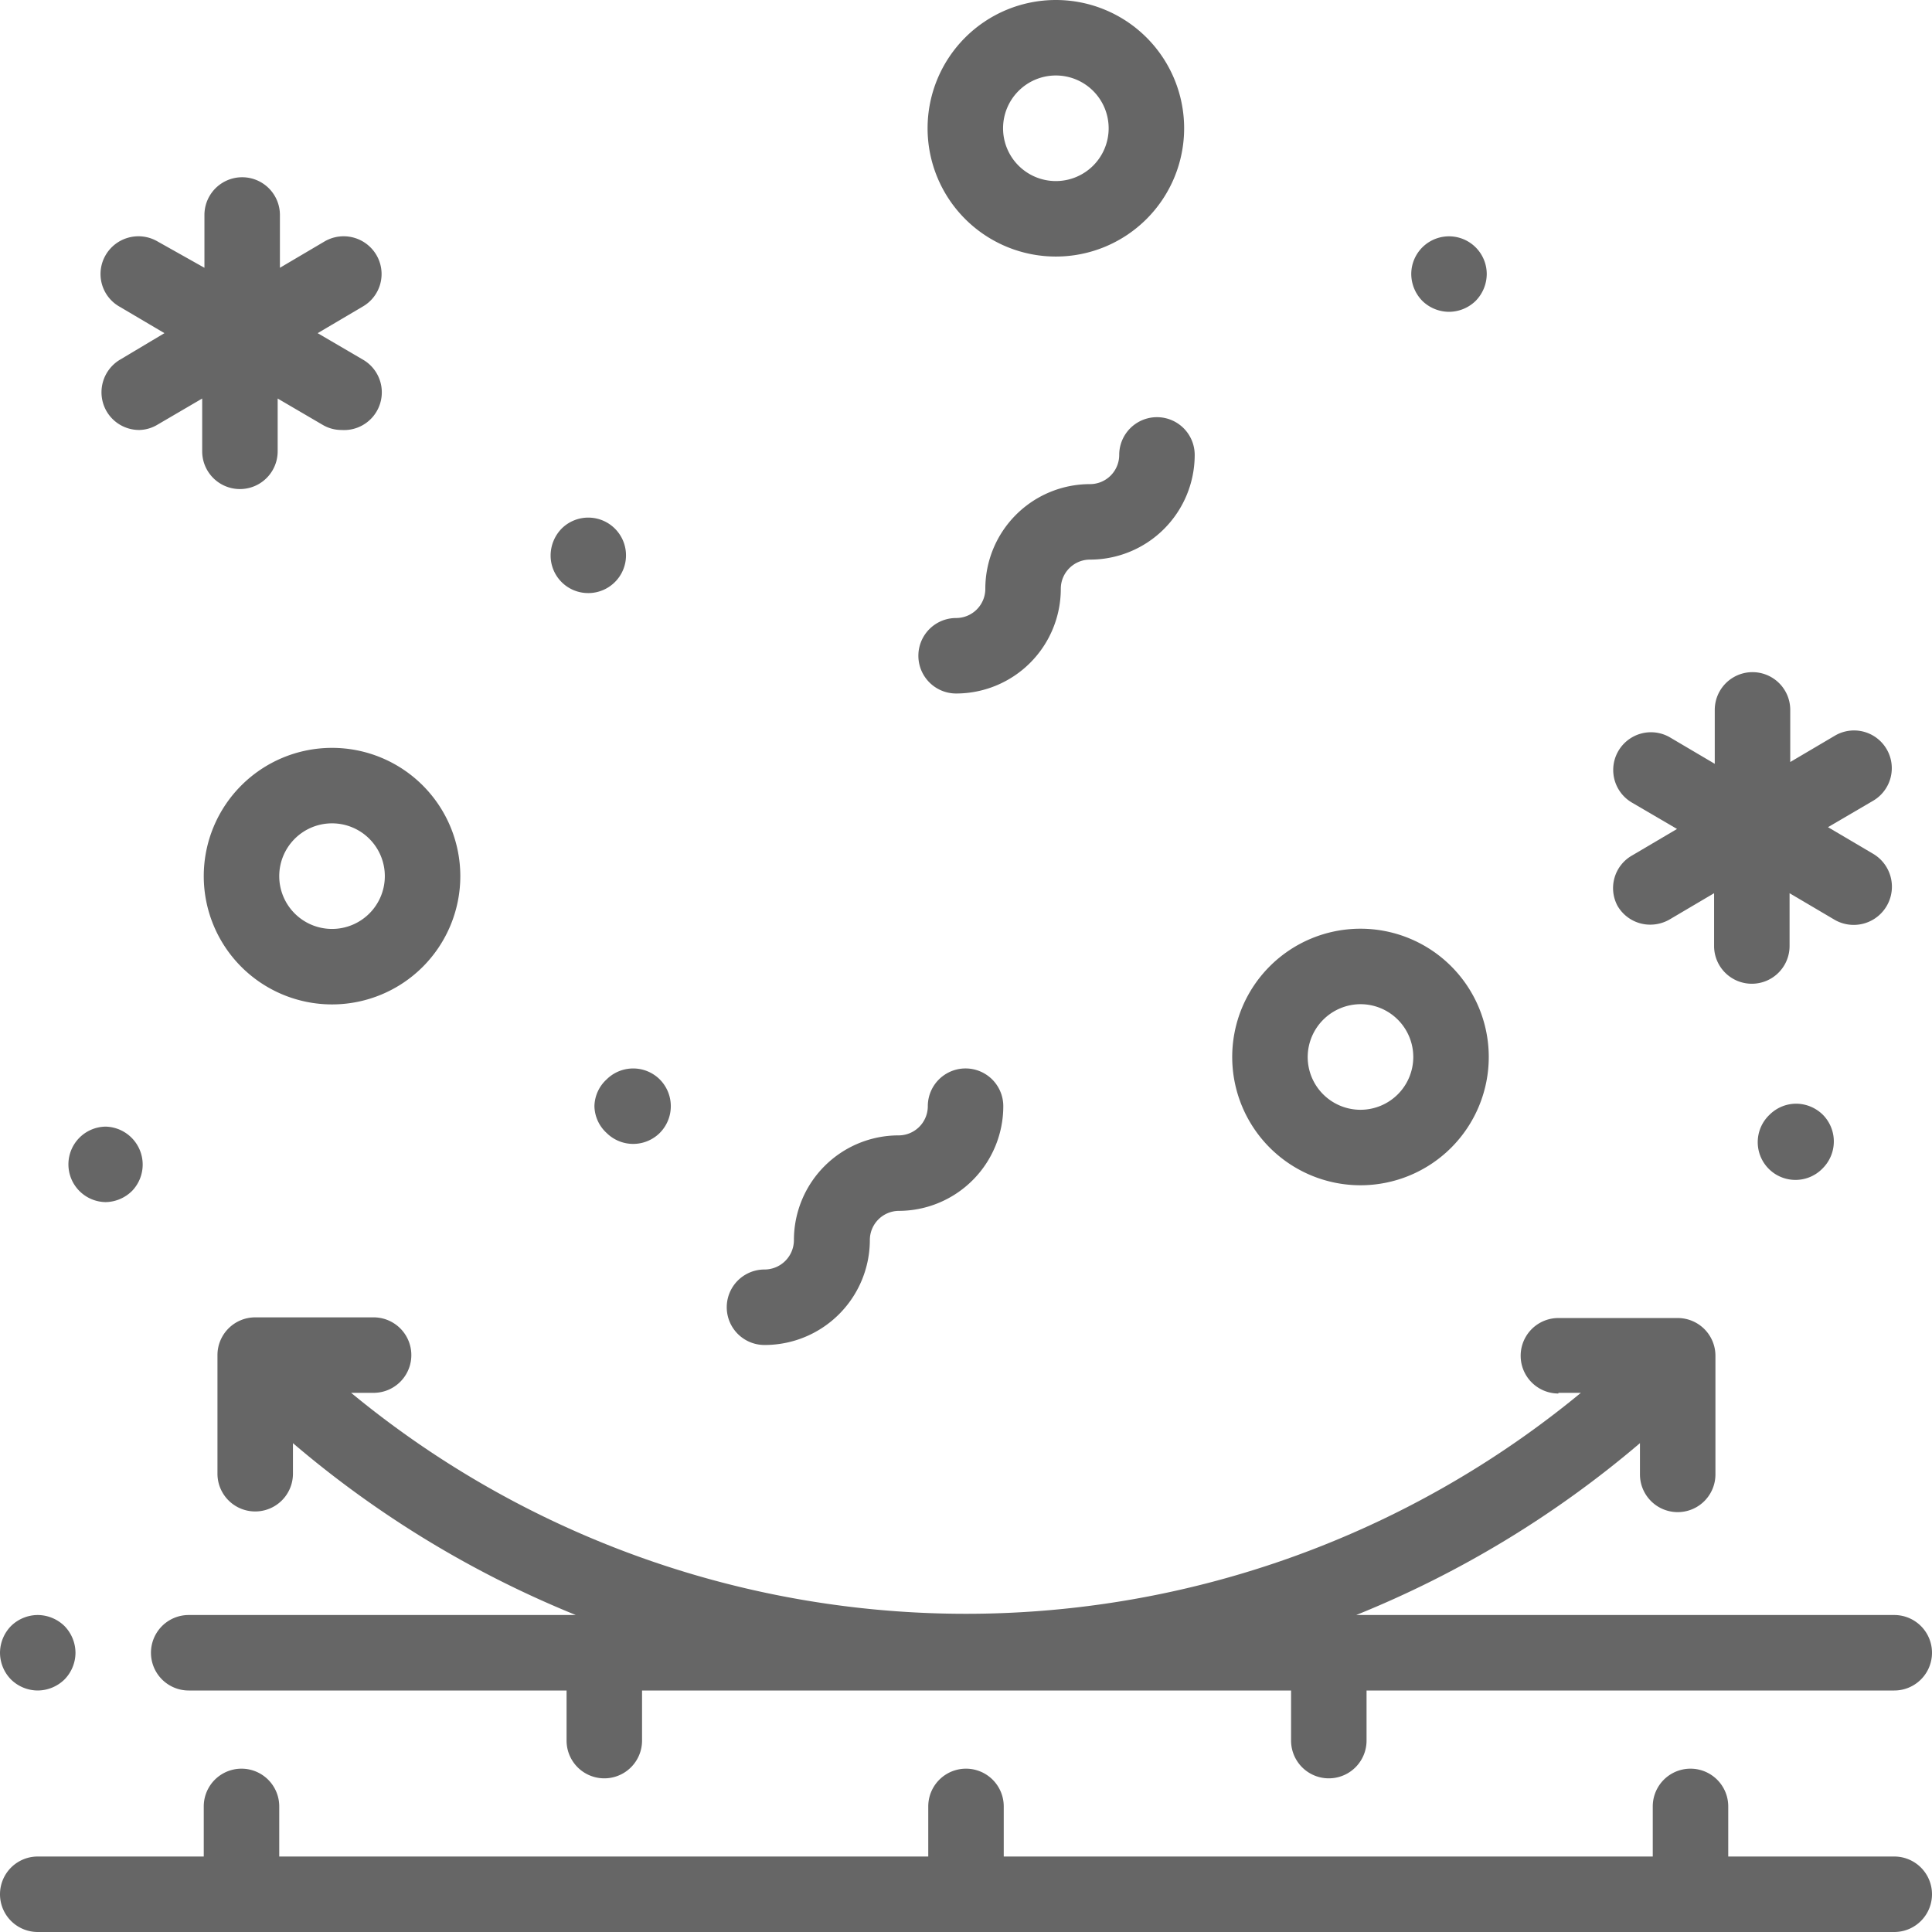 <?xml version="1.0" encoding="UTF-8"?> <svg xmlns="http://www.w3.org/2000/svg" viewBox="0 0 86 86"><defs><style>.cls-1{fill:#666;}</style></defs><title>Asset 10</title><g id="Layer_2" data-name="Layer 2"><g id="Layer_1-2" data-name="Layer 1"><path class="cls-1" d="M84.32,82.64H76.93V80.41a1.68,1.68,0,0,0-3.36,0v2.23H44.68V80.41a1.68,1.68,0,0,0-3.36,0v2.23H12.43V80.41a1.68,1.68,0,0,0-3.36,0v2.23H1.68a1.68,1.68,0,0,0,0,3.36H84.32a1.68,1.68,0,1,0,0-3.36Z"></path><path class="cls-1" d="M1.68,75.25a1.72,1.72,0,0,0,1.19-.49,1.71,1.71,0,0,0,.49-1.19,1.72,1.72,0,0,0-.49-1.19,1.72,1.72,0,0,0-1.19-.49,1.71,1.71,0,0,0-1.19.49A1.72,1.72,0,0,0,0,73.57a1.71,1.71,0,0,0,.49,1.19A1.71,1.71,0,0,0,1.68,75.25Z"></path><path class="cls-1" d="M69.37,62h1a43,43,0,0,1-54.74,0h1a1.68,1.68,0,1,0,0-3.36H11.36a1.68,1.68,0,0,0-1.68,1.68v5.28a1.68,1.68,0,0,0,3.36,0V64.24a46.06,46.06,0,0,0,12.59,7.65H8.4a1.68,1.68,0,0,0,0,3.36H25.22v2.23a1.68,1.68,0,1,0,3.36,0V75.25H57.47v2.23a1.68,1.68,0,1,0,3.36,0V75.25H84.32a1.68,1.68,0,1,0,0-3.36H60.37A46.06,46.06,0,0,0,73,64.24v1.39a1.68,1.68,0,0,0,3.36,0V60.35a1.68,1.68,0,0,0-1.68-1.68H69.37a1.68,1.68,0,0,0,0,3.36Z"></path><path class="cls-1" d="M4.74,18.3a1.68,1.68,0,0,0,1.46.84A1.64,1.64,0,0,0,7,18.91l2-1.17v2.35a1.68,1.68,0,0,0,3.36,0V17.74l2,1.17a1.64,1.64,0,0,0,.84.23A1.68,1.68,0,0,0,16.14,16l-2-1.17,2-1.18a1.67,1.67,0,0,0,.62-2.29,1.69,1.69,0,0,0-2.3-.62l-2,1.18V9.57a1.68,1.68,0,1,0-3.36,0v2.35L7,10.74a1.69,1.69,0,0,0-2.3.62,1.67,1.67,0,0,0,.62,2.29l2,1.18L5.36,16A1.69,1.69,0,0,0,4.74,18.3Z"></path><path class="cls-1" d="M72,40.32a1.68,1.68,0,0,0,1.46.84,1.73,1.73,0,0,0,.84-.22l2-1.18v2.35a1.68,1.68,0,0,0,3.36,0V39.76l2,1.18A1.68,1.68,0,0,0,83.37,38l-2-1.18,2-1.17a1.68,1.68,0,0,0-1.68-2.91l-2,1.18V31.6a1.68,1.68,0,0,0-3.36,0V34l-2-1.18a1.68,1.68,0,1,0-1.68,2.91l2,1.17-2,1.18A1.67,1.67,0,0,0,72,40.32Z"></path><path class="cls-1" d="M26.46,49.24A1.66,1.66,0,0,0,27,50.43a1.68,1.68,0,0,0,2.37,0,1.69,1.69,0,0,0,0-2.38,1.68,1.68,0,0,0-2.37,0A1.66,1.66,0,0,0,26.46,49.24Z"></path><path class="cls-1" d="M78.77,49.62A1.68,1.68,0,1,0,81.14,52a1.69,1.69,0,0,0,0-2.38A1.71,1.71,0,0,0,80,49.13,1.68,1.68,0,0,0,78.77,49.62Z"></path><path class="cls-1" d="M4.7,53.51A1.71,1.71,0,0,0,5.89,53,1.69,1.69,0,0,0,4.7,50.15,1.68,1.68,0,0,0,3.52,53,1.68,1.68,0,0,0,4.7,53.51Z"></path><path class="cls-1" d="M26.15,26.4A1.68,1.68,0,1,0,25,23.53a1.72,1.72,0,0,0-.49,1.19,1.67,1.67,0,0,0,1.68,1.68Z"></path><path class="cls-1" d="M64.5,13.88a1.71,1.71,0,0,0,1.19-.49,1.72,1.72,0,0,0,.49-1.19,1.68,1.68,0,1,0-3.36,0,1.72,1.72,0,0,0,.49,1.19A1.71,1.71,0,0,0,64.5,13.88Z"></path><path class="cls-1" d="M60.56,52.76a5.71,5.71,0,1,0-5.71-5.71A5.71,5.71,0,0,0,60.56,52.76Zm0-8.06a2.35,2.35,0,1,1-2.35,2.35A2.36,2.36,0,0,1,60.56,44.7Z"></path><path class="cls-1" d="M47,11.42a5.71,5.71,0,1,0-5.71-5.71A5.71,5.71,0,0,0,47,11.42Zm0-8.06a2.35,2.35,0,1,1-2.35,2.35A2.35,2.35,0,0,1,47,3.36Z"></path><path class="cls-1" d="M9.07,39a5.71,5.71,0,1,0,5.71-5.71A5.71,5.71,0,0,0,9.07,39Zm8.06,0a2.35,2.35,0,1,1-2.35-2.35A2.35,2.35,0,0,1,17.13,39Z"></path><path class="cls-1" d="M42.56,30.87a4.66,4.66,0,0,0,4.66-4.66,1.3,1.3,0,0,1,1.3-1.3,4.66,4.66,0,0,0,4.66-4.66,1.68,1.68,0,0,0-3.36,0,1.3,1.3,0,0,1-1.3,1.3,4.66,4.66,0,0,0-4.66,4.66,1.3,1.3,0,0,1-1.3,1.3,1.68,1.68,0,0,0,0,3.36Z"></path><path class="cls-1" d="M34.05,59.87a4.68,4.68,0,0,0,4.67-4.67A1.3,1.3,0,0,1,40,53.9a4.66,4.66,0,0,0,4.66-4.66,1.68,1.68,0,0,0-3.36,0,1.3,1.3,0,0,1-1.3,1.3,4.66,4.66,0,0,0-4.66,4.66,1.31,1.31,0,0,1-1.31,1.31,1.68,1.68,0,0,0,0,3.36Z"></path></g></g></svg> 